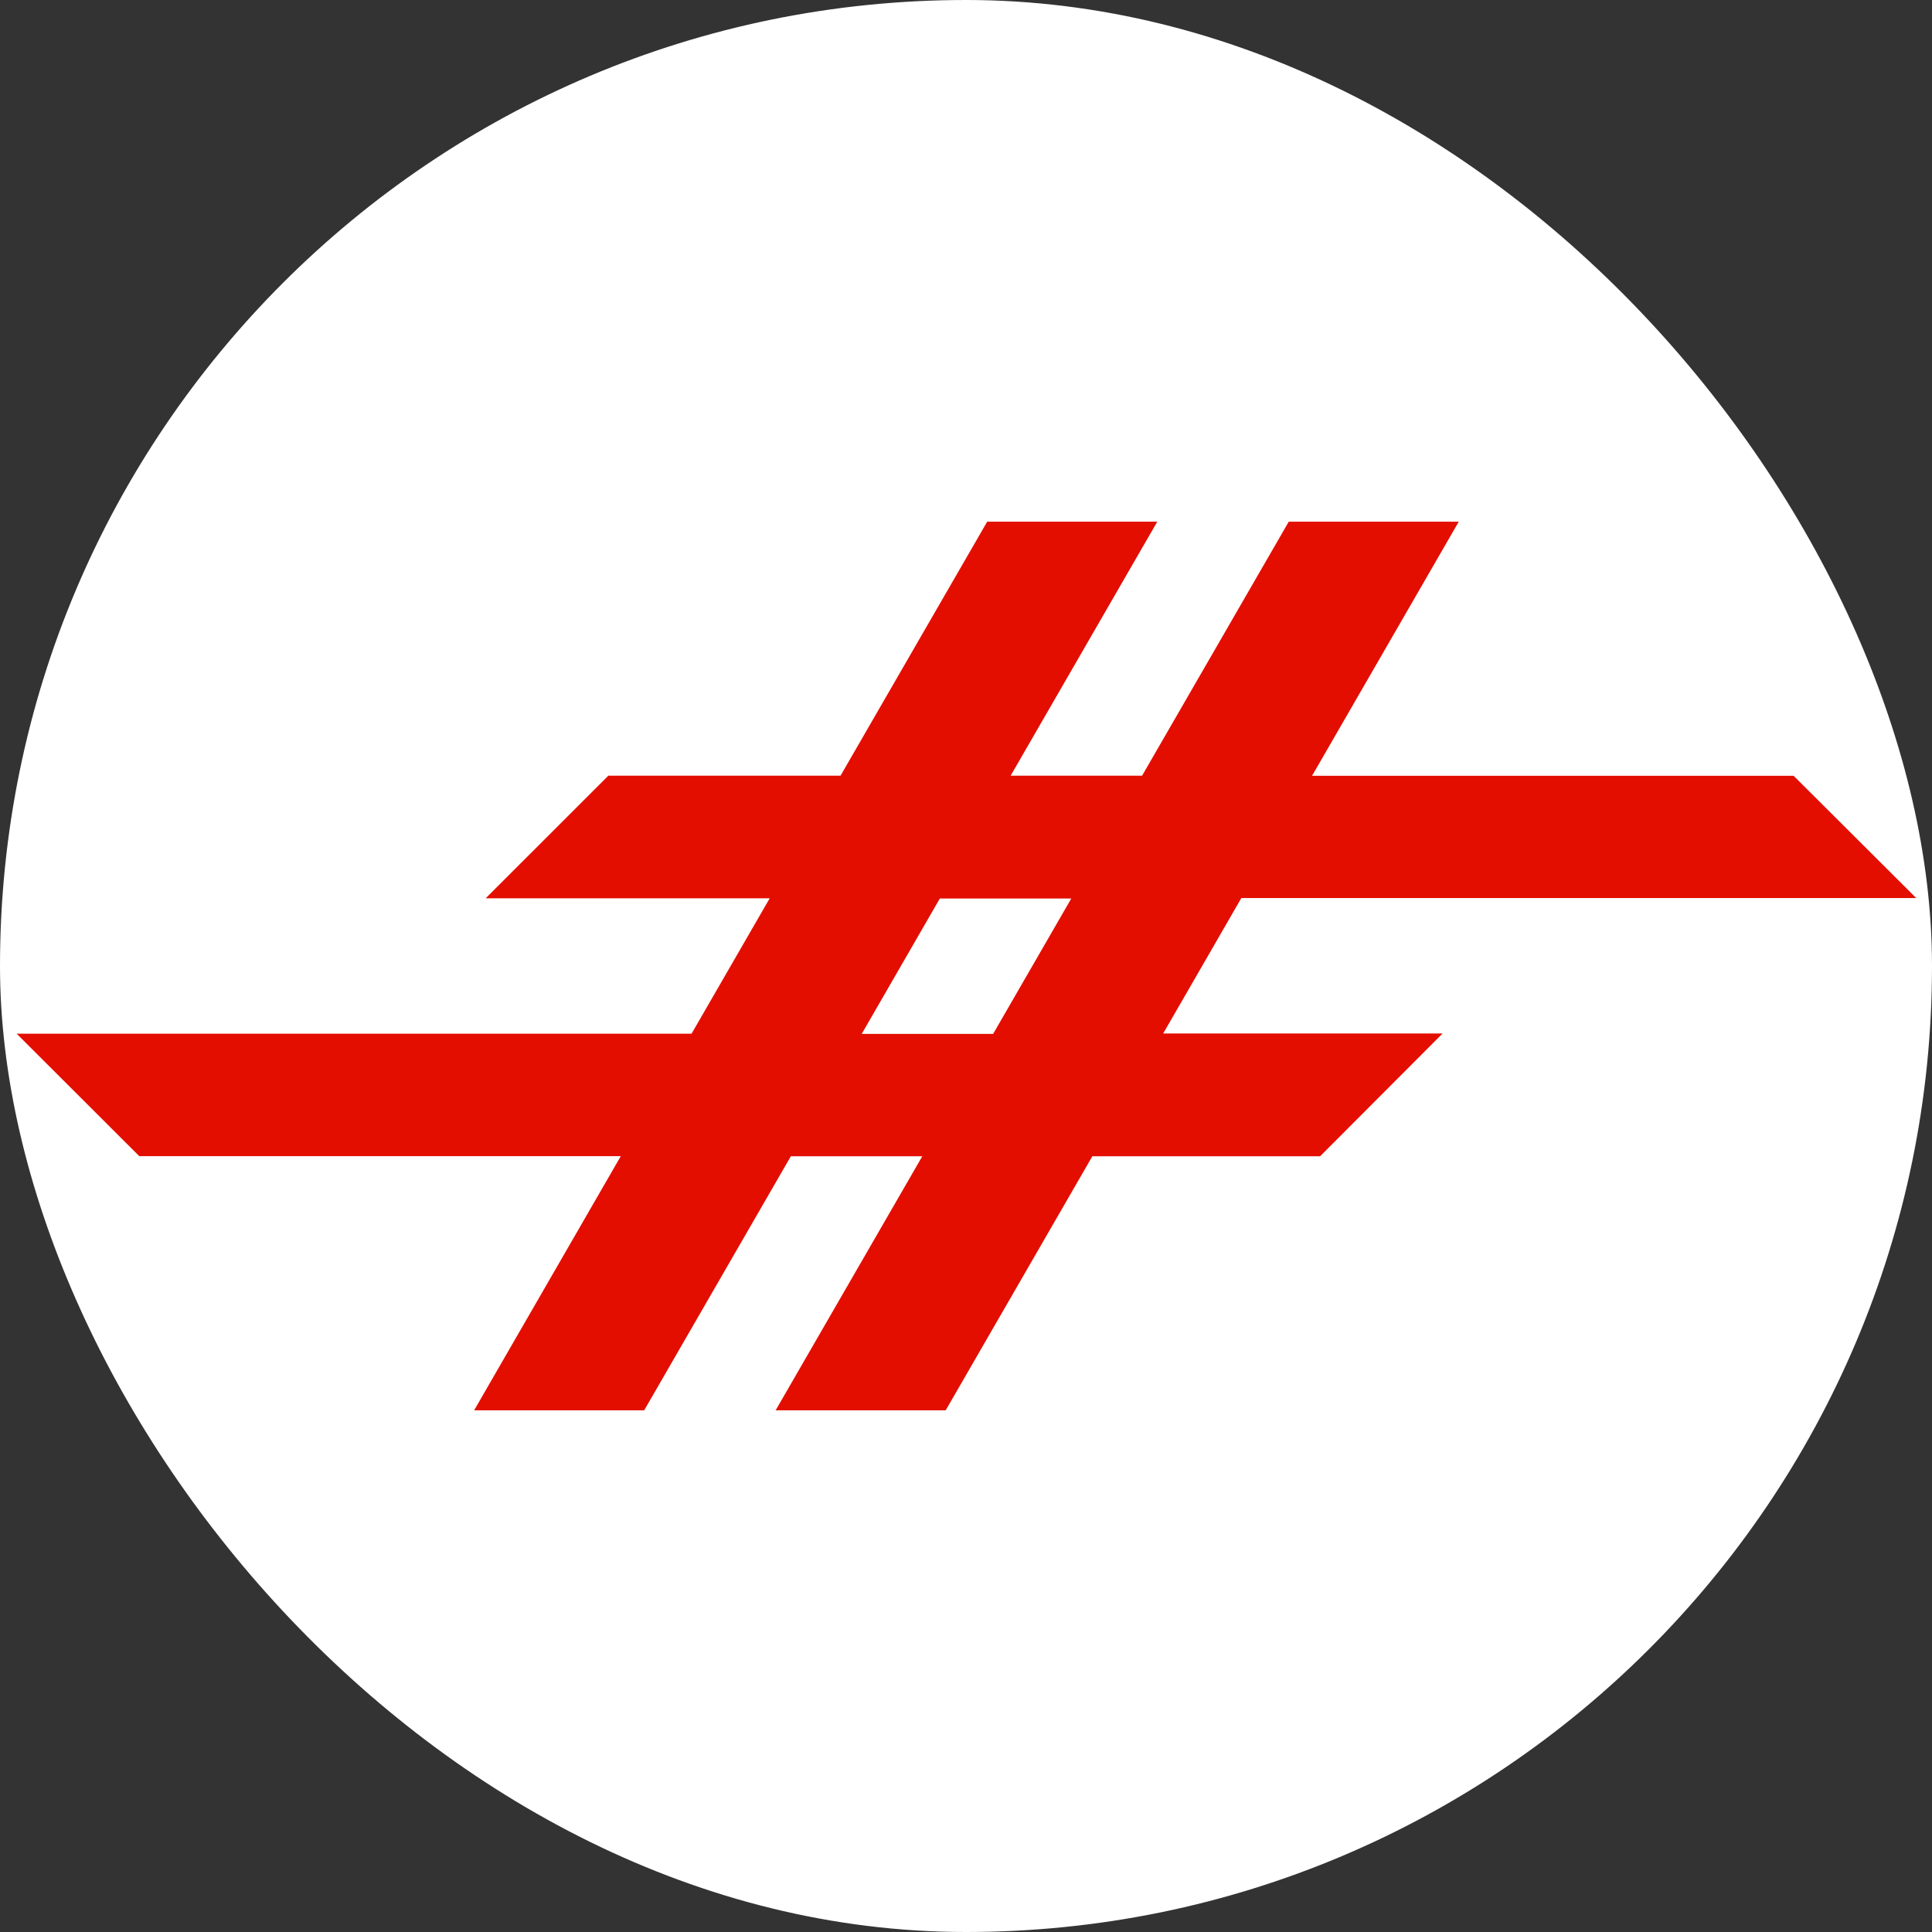<svg xmlns="http://www.w3.org/2000/svg" version="1.1" xmlns:xlink="http://www.w3.org/1999/xlink" xmlns:svgjs="http://svgjs.dev/svgjs" width="1000" height="1000"><rect width="100%" height="100%" fill="#333333" stroke="none"/><g clip-path="url(#SvgjsClipPath1830)"><rect width="1000" height="1000" fill="#ffffff"></rect><g transform="matrix(14.925,0,0,14.925,-3.199,261.195)"><svg xmlns="http://www.w3.org/2000/svg" version="1.1" xmlns:xlink="http://www.w3.org/1999/xlink" xmlns:svgjs="http://svgjs.dev/svgjs" width="67" height="32"><svg width="67" height="32" viewBox="0 0 67 32" fill="none" xmlns="http://www.w3.org/2000/svg">
<path d="M17.523 30.909H22.266L27.352 22.099H33.065L27.979 30.909H32.722L37.808 22.099H45.788L49.039 18.84H39.688L42.975 13.144H65.46L62.209 9.903H44.851L49.938 1.091H45.197L40.11 9.901H34.397L39.483 1.091H34.739L29.652 9.901H21.518L18.265 13.152H27.774L24.486 18.848H2L5.251 22.095H22.609L17.523 30.909ZM32.519 13.16H38.232L34.944 18.856H29.232L32.519 13.16Z" fill="#E30E00" stroke="#E30E00"></path>
</svg></svg></g></g><defs><clipPath id="SvgjsClipPath1830"><rect width="1000" height="1000" x="0" y="0" rx="500" ry="500"></rect></clipPath></defs></svg>